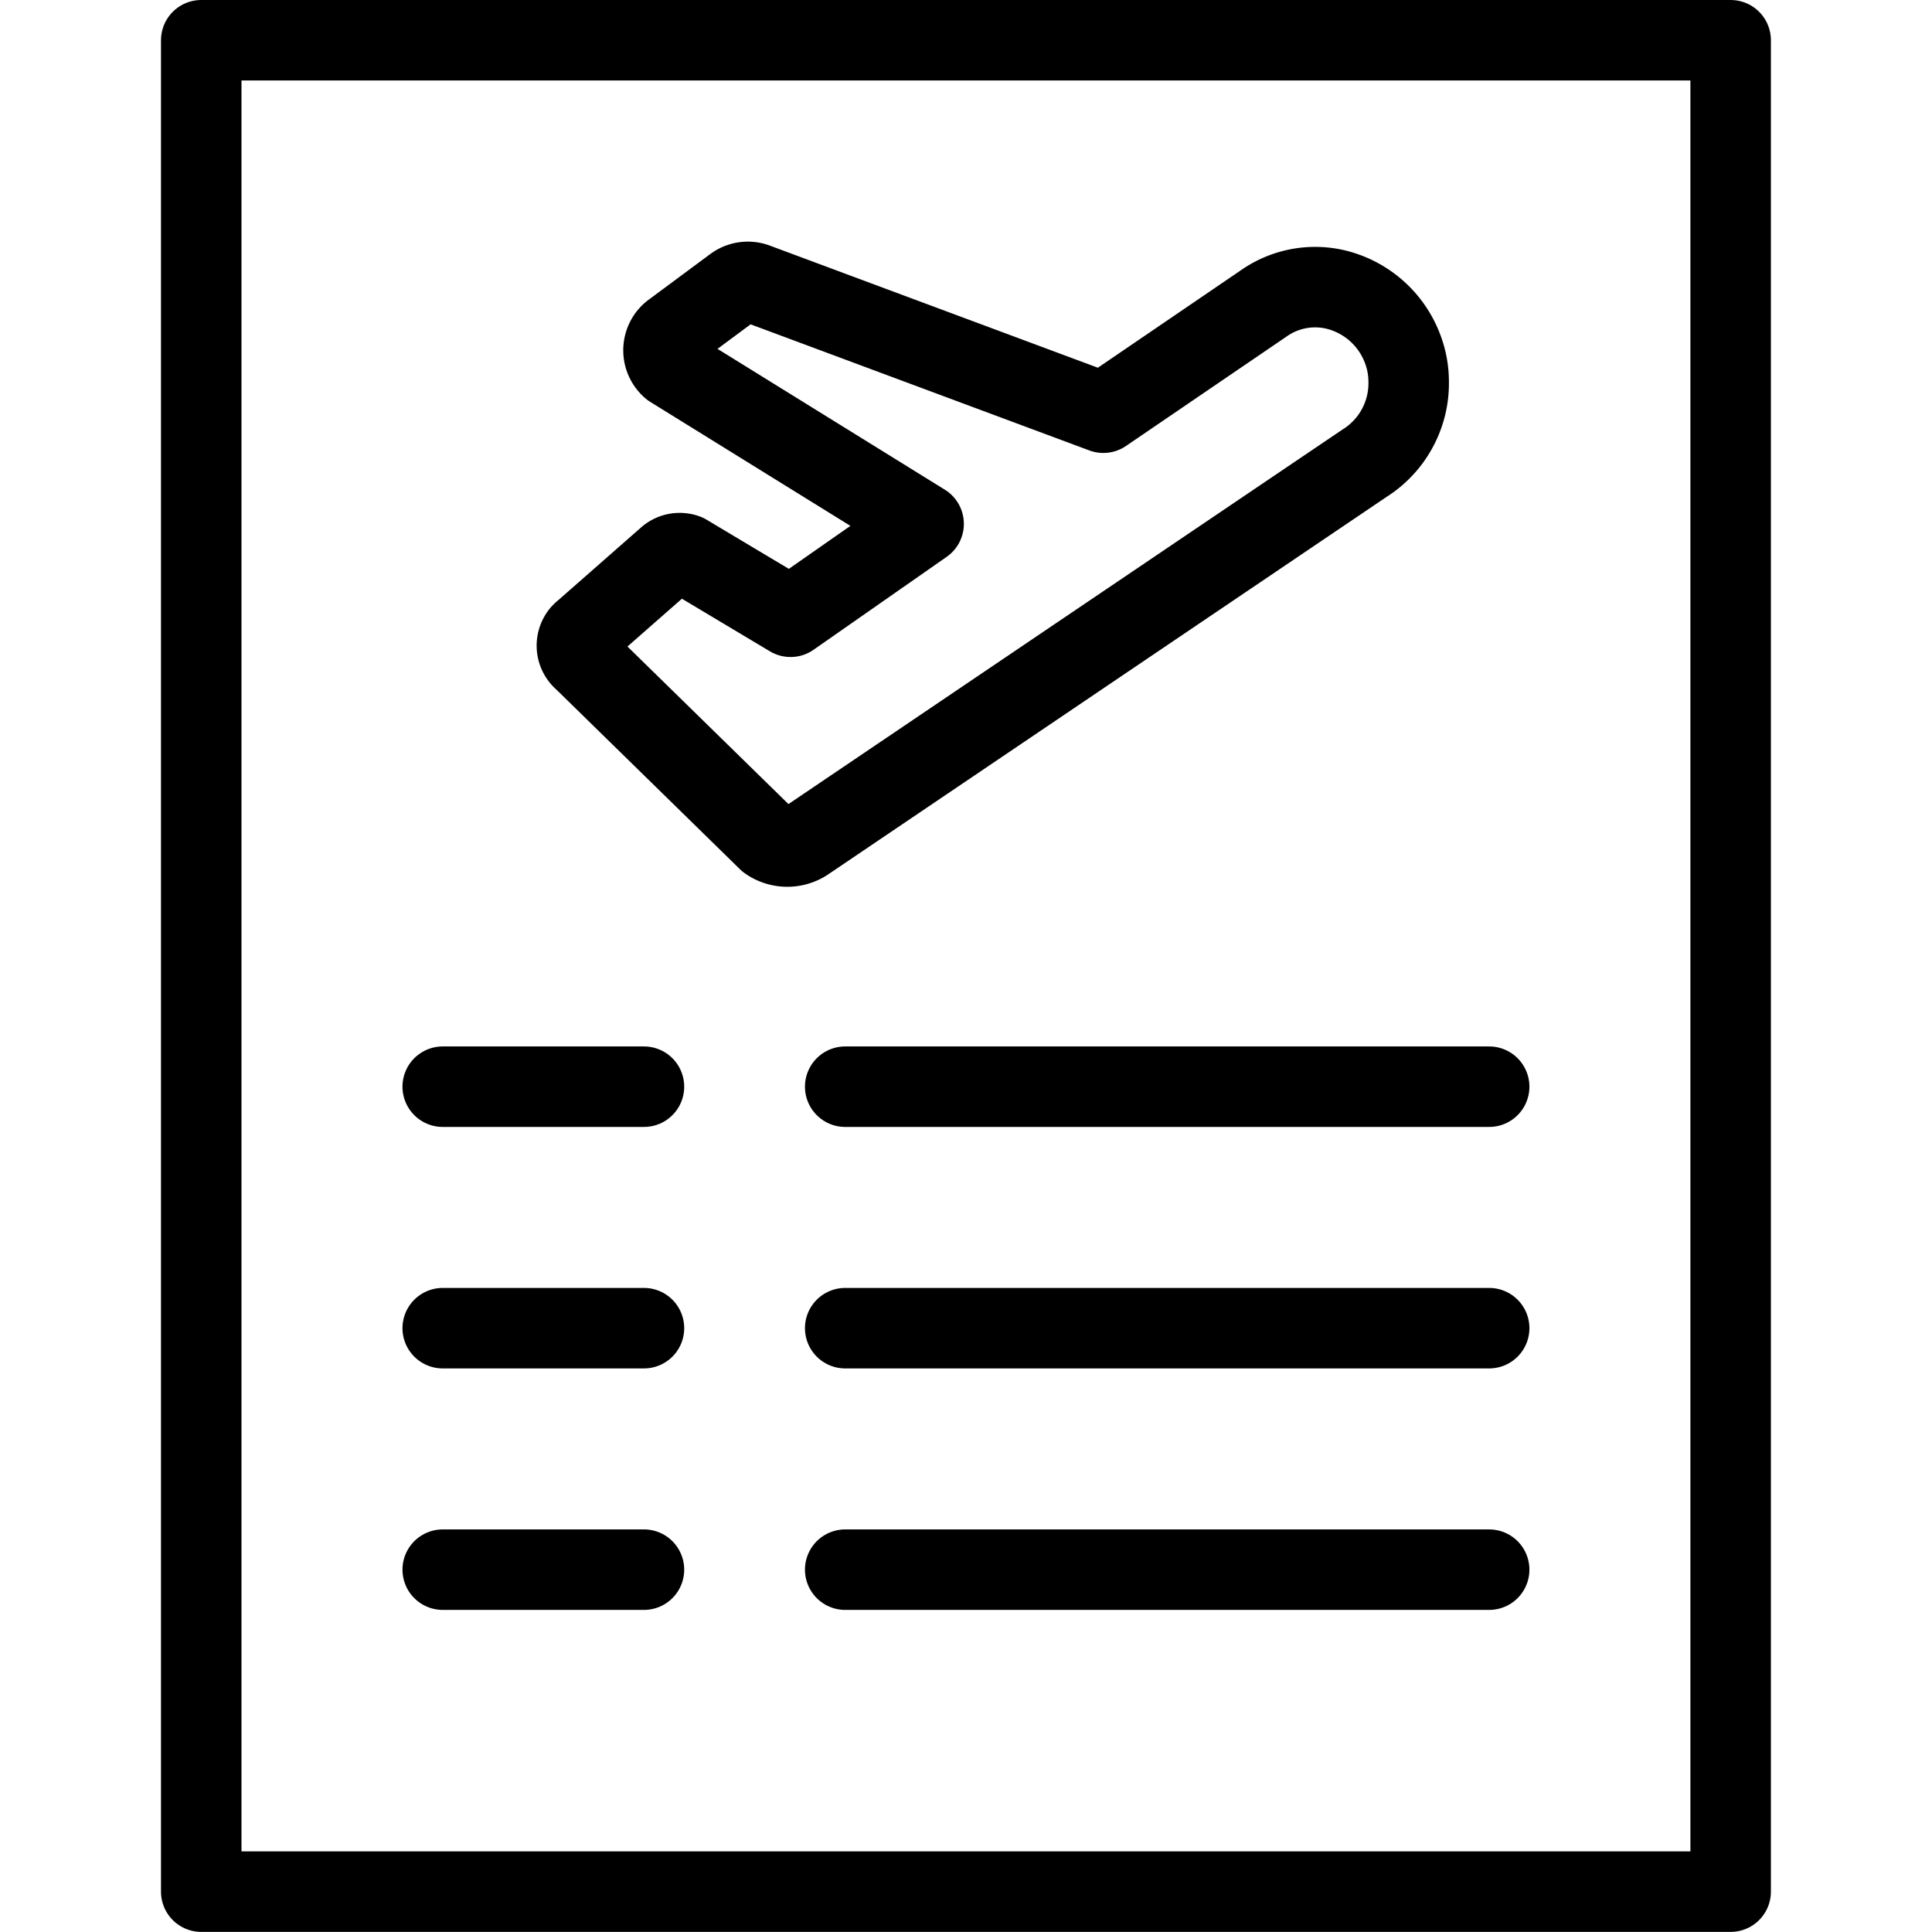 <svg xmlns="http://www.w3.org/2000/svg" version="1.1" xmlns:xlink="http://www.w3.org/1999/xlink" xmlns:svgjs="http://svgjs.com/svgjs" viewBox="0 0 140 140" width="140" height="140"><g transform="matrix(5.833,0,0,5.833,0,0)"><path d="M16.581,3.594a1.187,1.187,0,0,1,.853.765,1.141,1.141,0,0,1,.066.379,1.173,1.173,0,0,1-.549,1.017L10,10.454a.415.415,0,0,1-.458-.013L7.252,8.2a.231.231,0,0,1-.035-.323.24.24,0,0,1,.04-.038L8.3,6.923a.227.227,0,0,1,.221-.038l1.3.777,1.653-1.154L8.342,4.568a.285.285,0,0,1-.032-.4.257.257,0,0,1,.045-.042l.766-.568a.284.284,0,0,1,.269-.038l4.317,1.607,2-1.363A1.11,1.11,0,0,1,16.581,3.594Z" fill="none" stroke="#000000" stroke-linecap="round" stroke-linejoin="round"></path><path d="M2.500 0.500 L21.500 0.500 L21.500 23.500 L2.500 23.500 Z" fill="none" stroke="#000000" stroke-linecap="round" stroke-linejoin="round"></path><path d="M5.5 13.5L8 13.5" fill="none" stroke="#000000" stroke-linecap="round" stroke-linejoin="round"></path><path d="M5.5 16.5L8 16.5" fill="none" stroke="#000000" stroke-linecap="round" stroke-linejoin="round"></path><path d="M5.5 19.5L8 19.5" fill="none" stroke="#000000" stroke-linecap="round" stroke-linejoin="round"></path><path d="M10.5 13.5L18.5 13.5" fill="none" stroke="#000000" stroke-linecap="round" stroke-linejoin="round"></path><path d="M10.5 16.5L18.5 16.5" fill="none" stroke="#000000" stroke-linecap="round" stroke-linejoin="round"></path><path d="M10.5 19.5L18.5 19.5" fill="none" stroke="#000000" stroke-linecap="round" stroke-linejoin="round"></path></g></svg>